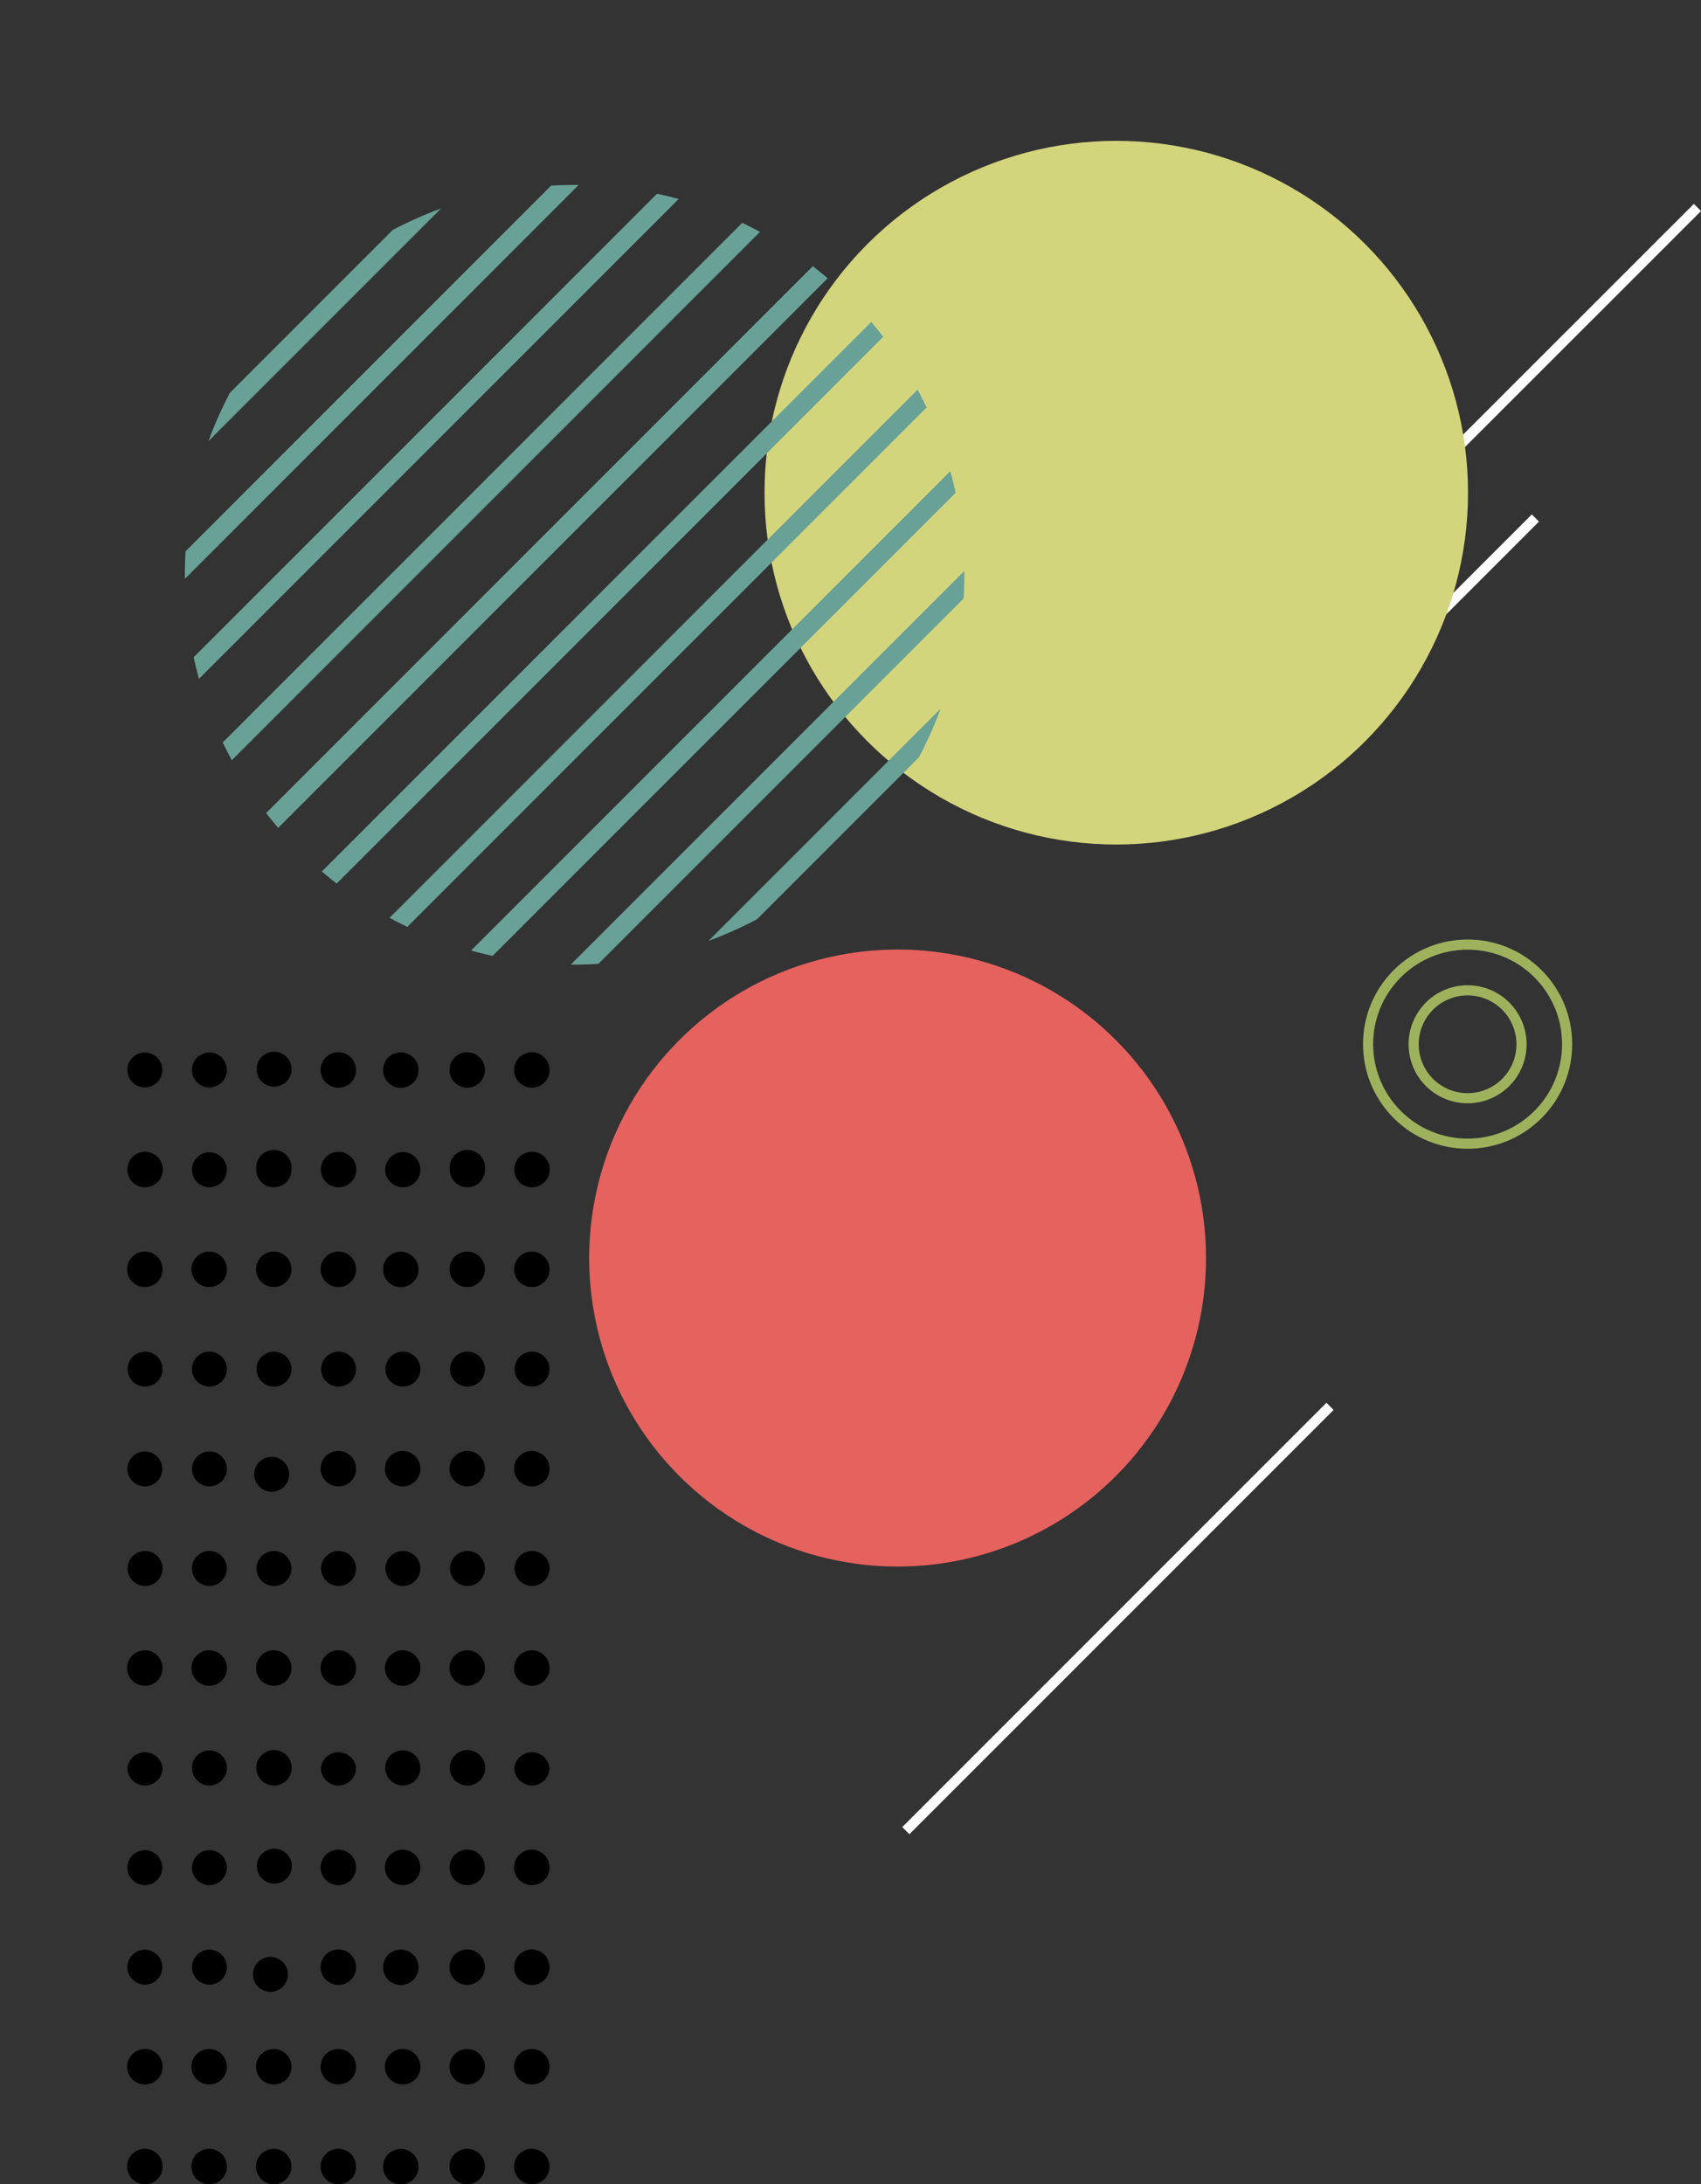 <svg xmlns="http://www.w3.org/2000/svg" xmlns:xlink="http://www.w3.org/1999/xlink" viewBox="0 0 671.7 862.3">
  <rect x="0" y="0" width="671.7" height="862.3" fill="#333333" stroke="none"/>
  <defs>
    <clipPath id="a">
      <circle cx="226.9" cy="226.9" r="153.9" style="fill: none"/>
    </clipPath>
  </defs>
  <circle cx="354.4" cy="496.6" r="121.8" transform="translate(-247.3 396.1) rotate(-45)" style="fill: #e5625e"/>
  <g>
    <circle cx="579.5" cy="412.2" r="39.3" transform="translate(-121.7 530.5) rotate(-45)" style="fill: none;stroke: #9eb25d;stroke-miterlimit: 10;stroke-width: 4px"/>
    <circle cx="579.5" cy="412.2" r="21.3" transform="translate(-113.6 253.2) rotate(-22.5)" style="fill: none;stroke: #9eb25d;stroke-miterlimit: 10;stroke-width: 4px"/>
  </g>
  <line x1="357.7" y1="722.7" x2="525.2" y2="555.2" style="fill: none;stroke: #fff;stroke-miterlimit: 10;stroke-width: 4px"/>
  <line x1="446.2" y1="305.9" x2="670.3" y2="81.9" style="fill: none;stroke: #fff;stroke-miterlimit: 10;stroke-width: 4px"/>
  <line x1="508.9" y1="301.9" x2="606.3" y2="204.5" style="fill: none;stroke: #fff;stroke-miterlimit: 10;stroke-width: 4px"/>
  <circle cx="440.8" cy="194.5" r="138.9" style="fill: #d3d57c"/>
  <g>
    <g>
      <circle cx="57.2" cy="422.4" r="6.9"/>
      <path d="M57.2,468.7a6.9,6.9,0,0,1-6.9-6.9,7,7,0,1,1,6.9,6.9Z"/>
      <path d="M57.2,508.1a7,7,0,1,1,7-7A6.9,6.9,0,0,1,57.2,508.1Z"/>
      <path d="M57.2,547.4a6.9,6.9,0,1,1,7-6.9A6.9,6.9,0,0,1,57.2,547.4Z"/>
      <circle cx="57.2" cy="579.9" r="6.9"/>
      <path d="M57.2,626.1a6.9,6.9,0,1,1,7-6.9A6.9,6.9,0,0,1,57.2,626.1Z"/>
      <path d="M57.2,665.5a7,7,0,1,1,7-6.9A6.9,6.9,0,0,1,57.2,665.5Z"/>
      <path d="M57.2,704.9a7,7,0,0,1-6.9-7,7,7,0,0,1,13.9,0A7,7,0,0,1,57.2,704.9Z"/>
      <circle cx="57.2" cy="737.3" r="6.9"/>
      <circle cx="57.2" cy="776.6" r="6.9"/>
      <path d="M57.2,822.9a7,7,0,1,1,7-6.9A6.9,6.9,0,0,1,57.2,822.9Z"/>
      <path d="M57.2,862.3a7,7,0,1,1,7-7A6.9,6.9,0,0,1,57.2,862.3Z"/>
    </g>
    <g>
      <circle cx="82.7" cy="422.4" r="6.9"/>
      <path d="M82.7,468.7a6.9,6.9,0,0,1-6.9-6.9,6.9,6.9,0,1,1,13.8,0A6.9,6.9,0,0,1,82.7,468.7Z"/>
      <path d="M82.7,508.1a7,7,0,1,1,6.9-7A6.9,6.9,0,0,1,82.7,508.1Z"/>
      <path d="M82.7,547.4a6.9,6.9,0,1,1,6.9-6.9A6.9,6.9,0,0,1,82.7,547.4Z"/>
      <circle cx="82.7" cy="579.9" r="6.9"/>
      <path d="M82.7,626.1a6.9,6.9,0,1,1,6.9-6.9A6.9,6.9,0,0,1,82.7,626.1Z"/>
      <path d="M82.7,665.5a7,7,0,1,1,6.9-6.9A6.9,6.9,0,0,1,82.7,665.5Z"/>
      <path d="M82.7,704.9a7,7,0,0,1-6.9-7,6.9,6.9,0,0,1,13.8,0A7,7,0,0,1,82.7,704.9Z"/>
      <circle cx="82.7" cy="737.3" r="6.9"/>
      <circle cx="82.7" cy="776.6" r="6.9"/>
      <path d="M82.7,822.9a7,7,0,1,1,6.9-6.9A6.9,6.9,0,0,1,82.7,822.9Z"/>
      <path d="M82.7,862.3a7,7,0,1,1,6.9-7A6.9,6.9,0,0,1,82.7,862.3Z"/>
    </g>
    <g>
      <circle cx="108.2" cy="422.4" r="6.9" transform="translate(-323.2 358.9) rotate(-67.3)"/>
      <path d="M108.2,468.7a6.9,6.9,0,0,1-7-6.9,7,7,0,1,1,13.9,0A6.9,6.9,0,0,1,108.2,468.7Z"/>
      <path d="M108.2,508.1a7,7,0,1,1,6.9-7A7,7,0,0,1,108.2,508.1Z"/>
      <path d="M108.2,547.4a6.9,6.9,0,1,1,6.9-6.9A6.9,6.9,0,0,1,108.2,547.4Z"/>
      <circle cx="108.2" cy="579.9" r="6.9" transform="matrix(0.39, -0.92, 0.92, 0.39, -468.42, 455.41)"/>
      <path d="M108.2,626.1a6.9,6.9,0,1,1,6.9-6.9A6.9,6.9,0,0,1,108.2,626.1Z"/>
      <path d="M108.2,665.5a7,7,0,1,1,6.9-6.9A6.9,6.9,0,0,1,108.2,665.5Z"/>
      <path d="M108.2,704.9a7,7,0,0,1-7-7,7,7,0,1,1,7,7Z"/>
      <circle cx="108.2" cy="737.3" r="6.9" transform="translate(-613.6 552) rotate(-67.3)"/>
      <circle cx="108.2" cy="776.6" r="6.9" transform="matrix(0.39, -0.92, 0.92, 0.39, -649.89, 576.11)"/>
      <path d="M108.2,822.9a7,7,0,1,1,6.9-6.9A6.9,6.9,0,0,1,108.2,822.9Z"/>
      <path d="M108.2,862.3a7,7,0,1,1,6.9-7A7,7,0,0,1,108.2,862.3Z"/>
    </g>
    <g>
      <path d="M133.6,429.4a7,7,0,1,1,7-7A6.9,6.9,0,0,1,133.6,429.4Z"/>
      <path d="M133.6,468.7a6.9,6.9,0,0,1-6.9-6.9,7,7,0,1,1,6.9,6.9Z"/>
      <path d="M133.6,508.1a7,7,0,1,1,7-7A6.9,6.9,0,0,1,133.6,508.1Z"/>
      <path d="M133.6,547.4a6.9,6.9,0,1,1,7-6.9A6.9,6.9,0,0,1,133.6,547.4Z"/>
      <path d="M133.6,586.8a7,7,0,1,1,7-6.9A6.9,6.9,0,0,1,133.6,586.8Z"/>
      <path d="M133.6,626.1a6.9,6.9,0,1,1,7-6.9A6.9,6.9,0,0,1,133.6,626.1Z"/>
      <path d="M133.6,665.5a7,7,0,1,1,7-6.9A6.9,6.9,0,0,1,133.6,665.5Z"/>
      <path d="M133.6,704.9a7,7,0,0,1-6.9-7,7,7,0,0,1,13.9,0A7,7,0,0,1,133.6,704.9Z"/>
      <path d="M133.6,744.2a7,7,0,1,1,7-6.9A6.9,6.9,0,0,1,133.6,744.2Z"/>
      <path d="M133.6,783.6a7,7,0,1,1,7-7A6.9,6.9,0,0,1,133.6,783.6Z"/>
      <path d="M133.6,822.9a7,7,0,1,1,7-6.9A6.9,6.9,0,0,1,133.6,822.9Z"/>
      <path d="M133.6,862.3a7,7,0,1,1,7-7A6.9,6.9,0,0,1,133.6,862.3Z"/>
    </g>
    <g>
      <path d="M159.1,429.4a7,7,0,1,1,0-13.9,7,7,0,0,1,0,13.9Z"/>
      <path d="M159.1,468.7a7,7,0,0,1-7-6.9,7.1,7.1,0,0,1,7-7,7,7,0,0,1,6.9,7A6.9,6.9,0,0,1,159.1,468.7Z"/>
      <path d="M159.1,508.1a7,7,0,1,1,0-13.9,7,7,0,0,1,0,13.9Z"/>
      <path d="M159.1,547.4a6.9,6.9,0,1,1,0-13.8,6.9,6.9,0,1,1,0,13.8Z"/>
      <path d="M159.1,586.8a7,7,0,1,1,6.9-6.9A6.9,6.9,0,0,1,159.1,586.8Z"/>
      <path d="M159.1,626.1a6.9,6.9,0,1,1,0-13.8,6.9,6.9,0,0,1,0,13.8Z"/>
      <path d="M159.1,665.5a7,7,0,1,1,6.9-6.9A6.9,6.9,0,0,1,159.1,665.5Z"/>
      <path d="M159.1,704.9a7.1,7.1,0,0,1-7-7,7,7,0,0,1,7-6.9,6.9,6.9,0,0,1,6.9,6.9A7,7,0,0,1,159.1,704.9Z"/>
      <path d="M159.1,744.2a7,7,0,1,1,6.9-6.9A6.9,6.9,0,0,1,159.1,744.2Z"/>
      <path d="M159.1,783.6a7,7,0,1,1,0-13.9,7,7,0,0,1,0,13.9Z"/>
      <path d="M159.1,822.9A7,7,0,1,1,166,816,6.9,6.9,0,0,1,159.1,822.9Z"/>
      <path d="M159.1,862.3a7,7,0,1,1,0-13.9,7,7,0,0,1,0,13.9Z"/>
    </g>
    <g>
      <path d="M184.6,429.4a7,7,0,1,1,6.9-7A7,7,0,0,1,184.6,429.4Z"/>
      <path d="M184.6,468.7a6.9,6.9,0,0,1-7-6.9,7,7,0,1,1,13.9,0A6.9,6.9,0,0,1,184.6,468.7Z"/>
      <path d="M184.6,508.1a7,7,0,1,1,6.9-7A7,7,0,0,1,184.6,508.1Z"/>
      <path d="M184.6,547.4a6.9,6.9,0,1,1,6.9-6.9A6.9,6.9,0,0,1,184.6,547.4Z"/>
      <path d="M184.6,586.8a7,7,0,1,1,6.9-6.9A6.9,6.9,0,0,1,184.6,586.8Z"/>
      <path d="M184.6,626.1a6.9,6.9,0,1,1,6.9-6.9A6.9,6.9,0,0,1,184.6,626.1Z"/>
      <path d="M184.6,665.5a7,7,0,1,1,6.9-6.9A6.9,6.9,0,0,1,184.6,665.5Z"/>
      <path d="M184.6,704.9a7,7,0,0,1-7-7,7,7,0,1,1,7,7Z"/>
      <path d="M184.6,744.2a7,7,0,1,1,6.9-6.9A6.9,6.9,0,0,1,184.6,744.2Z"/>
      <path d="M184.6,783.6a7,7,0,1,1,6.9-7A7,7,0,0,1,184.6,783.6Z"/>
      <path d="M184.6,822.9a7,7,0,1,1,6.9-6.9A6.9,6.9,0,0,1,184.6,822.9Z"/>
      <path d="M184.6,862.3a7,7,0,1,1,6.9-7A7,7,0,0,1,184.6,862.3Z"/>
    </g>
    <g>
      <path d="M210,429.4a7,7,0,1,1,7-7A6.9,6.9,0,0,1,210,429.4Z"/>
      <path d="M210,468.7a6.9,6.9,0,0,1-6.9-6.9,7,7,0,1,1,6.9,6.9Z"/>
      <path d="M210,508.1a7,7,0,1,1,7-7A6.9,6.9,0,0,1,210,508.1Z"/>
      <path d="M210,547.4a6.9,6.9,0,1,1,7-6.9A6.9,6.9,0,0,1,210,547.4Z"/>
      <path d="M210,586.8a7,7,0,1,1,7-6.9A6.9,6.9,0,0,1,210,586.8Z"/>
      <path d="M210,626.1a6.9,6.9,0,1,1,7-6.9A6.9,6.9,0,0,1,210,626.1Z"/>
      <path d="M210,665.5a7,7,0,1,1,7-6.9A6.9,6.9,0,0,1,210,665.5Z"/>
      <path d="M210,704.9a7,7,0,0,1-6.9-7,7,7,0,0,1,13.9,0A7,7,0,0,1,210,704.9Z"/>
      <path d="M210,744.2a7,7,0,1,1,7-6.9A6.9,6.9,0,0,1,210,744.2Z"/>
      <path d="M210,783.6a7,7,0,1,1,7-7A6.9,6.9,0,0,1,210,783.6Z"/>
      <path d="M210,822.9a7,7,0,1,1,7-6.9A6.9,6.9,0,0,1,210,822.9Z"/>
      <path d="M210,862.3a7,7,0,1,1,7-7A6.9,6.9,0,0,1,210,862.3Z"/>
    </g>
  </g>
  <g style="clip-path: url(#a)">
    <g>
      <rect x="-48.3" y="121.8" width="347.7" height="7.51" transform="translate(-52 125.6) rotate(-45)" style="fill: #69a197"/>
      <rect x="-25.7" y="144.4" width="347.7" height="7.51" transform="translate(-61.4 148.1) rotate(-45)" style="fill: #69a197"/>
      <rect x="-3.2" y="166.9" width="347.7" height="7.51" transform="translate(-70.7 170.6) rotate(-45)" style="fill: #69a197"/>
      <rect x="19.3" y="189.4" width="347.7" height="7.51" transform="translate(-80 193.2) rotate(-45)" style="fill: #69a197"/>
      <rect x="41.8" y="211.9" width="347.7" height="7.51" transform="translate(-89.3 215.7) rotate(-45)" style="fill: #69a197"/>
      <rect x="64.3" y="234.5" width="347.7" height="7.51" transform="translate(-98.7 238.2) rotate(-45)" style="fill: #69a197"/>
      <rect x="86.9" y="257" width="347.7" height="7.51" transform="translate(-108 260.7) rotate(-45)" style="fill: #69a197"/>
      <rect x="109.4" y="279.5" width="347.7" height="7.51" transform="translate(-117.3 283.3) rotate(-45)" style="fill: #69a197"/>
      <rect x="131.9" y="302" width="347.7" height="7.51" transform="translate(-126.7 305.8) rotate(-45)" style="fill: #69a197"/>
      <rect x="154.4" y="324.5" width="347.7" height="7.51" transform="translate(-136 328.3) rotate(-45)" style="fill: #69a197"/>
    </g>
  </g>
</svg>
